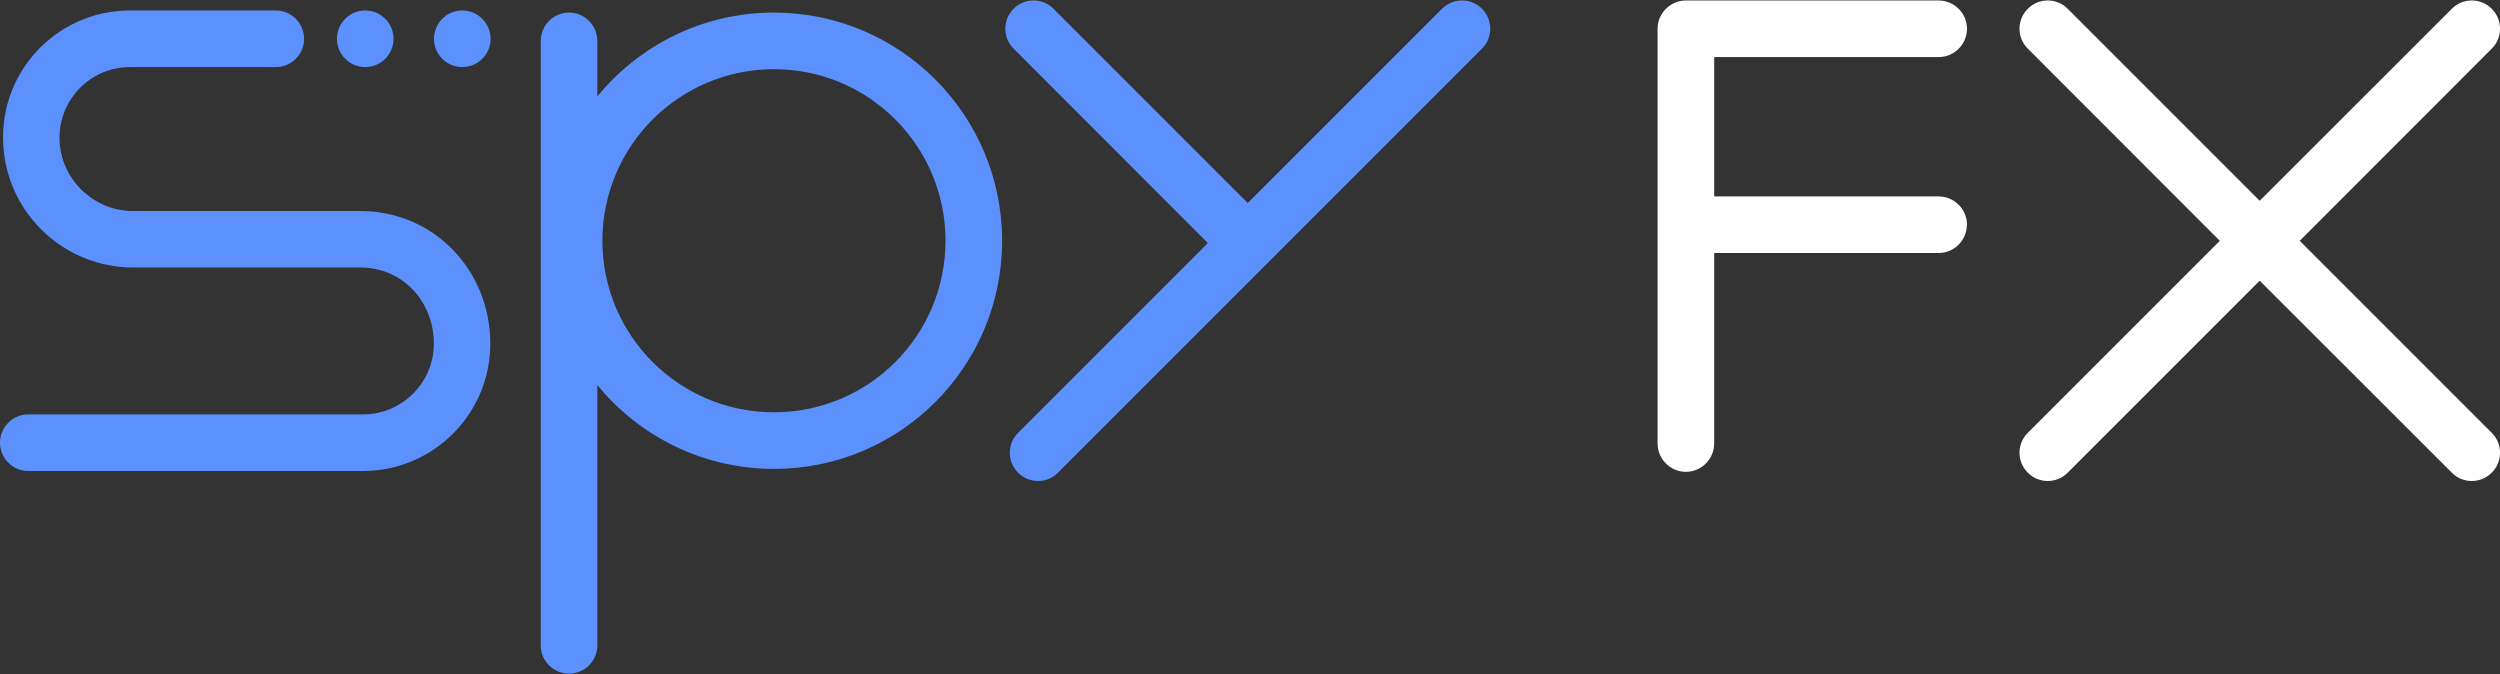 <svg width="178" height="48" viewBox="0 0 178 48" fill="none" xmlns="http://www.w3.org/2000/svg">
<rect x="0" y="0" width="178" height="48" fill="#333333" stroke="none"/>
<g clip-path="url(#clip0_50_22)">
<path fill-rule="evenodd" clip-rule="evenodd" d="M19.64 4.775H9.27C6.29 4.775 3.98 7.325 4.26 10.295C4.52 12.965 6.79 15.025 9.47 15.025H25.65C30.91 15.025 34.91 19.255 34.91 24.475C34.91 29.465 30.85 33.535 25.85 33.535H2.01C0.9 33.535 0 32.625 0 31.515C0 30.415 0.9 29.505 2.01 29.505H25.85C28.62 29.505 30.89 27.245 30.89 24.475C30.89 21.485 28.69 19.045 25.65 19.045H9.47C4.71 19.045 0.71 15.405 0.26 10.675C-0.26 5.335 3.91 0.745 9.27 0.745H19.64C20.75 0.745 21.65 1.655 21.65 2.765C21.65 3.875 20.75 4.775 19.64 4.775V4.775ZM72.17 0.625C72.95 -0.165 74.23 -0.165 75.01 0.625L88.84 14.455L102.67 0.625C103.46 -0.165 104.74 -0.165 105.52 0.625C106.3 1.405 106.3 2.685 105.52 3.465L75.33 33.655C74.55 34.445 73.27 34.445 72.49 33.655C71.7 32.875 71.7 31.595 72.49 30.815L86 17.305L72.17 3.465C71.38 2.685 71.38 1.405 72.17 0.625V0.625ZM40.52 0.895C41.62 0.895 42.53 1.805 42.53 2.915V6.865C45.51 3.225 50.04 0.895 55.11 0.895C64.08 0.895 71.35 8.175 71.35 17.145C71.35 26.115 64.08 33.385 55.11 33.385C50.04 33.385 45.51 31.055 42.53 27.415V45.955C42.53 47.065 41.62 47.965 40.52 47.965C39.41 47.965 38.5 47.065 38.5 45.955V2.915C38.5 1.805 39.41 0.895 40.52 0.895V0.895ZM55.11 4.925C61.86 4.925 67.32 10.395 67.32 17.145C67.32 23.885 61.86 29.355 55.11 29.355C48.36 29.355 42.89 23.885 42.89 17.145C42.89 10.395 48.36 4.925 55.11 4.925V4.925ZM32.91 0.745C34.03 0.745 34.93 1.655 34.93 2.765C34.93 3.875 34.03 4.775 32.91 4.775C31.8 4.775 30.9 3.875 30.9 2.765C30.9 1.655 31.8 0.745 32.91 0.745V0.745ZM26 0.745C27.12 0.745 28.02 1.655 28.02 2.765C28.02 3.875 27.12 4.775 26 4.775C24.89 4.775 23.99 3.875 23.99 2.765C23.99 1.655 24.89 0.745 26 0.745V0.745Z" fill="#5C90FC"/>
<path fill-rule="evenodd" clip-rule="evenodd" d="M140.04 16.005C140.04 17.105 139.14 18.015 138.03 18.015H122.05V31.575C122.05 32.685 121.14 33.595 120.03 33.595C118.93 33.595 118.02 32.685 118.02 31.575V2.045C118.02 0.945 118.93 0.035 120.03 0.035H138.03C139.14 0.035 140.05 0.945 140.05 2.045C140.05 3.155 139.14 4.065 138.03 4.065H122.05V13.985H138.03C139.14 13.985 140.05 14.895 140.05 16.005H140.04V16.005Z" fill="#FEFEFE"/>
<path fill-rule="evenodd" clip-rule="evenodd" d="M147.22 0.625C146.44 -0.165 145.16 -0.165 144.38 0.625C143.59 1.405 143.59 2.685 144.38 3.465L158.05 17.145L144.38 30.815C143.59 31.595 143.59 32.875 144.38 33.655C145.16 34.445 146.44 34.445 147.22 33.655L160.89 19.985L174.57 33.655C175.35 34.445 176.63 34.445 177.41 33.655C178.2 32.875 178.2 31.595 177.41 30.815L163.74 17.145L177.41 3.465C178.2 2.685 178.2 1.405 177.41 0.625C176.63 -0.165 175.35 -0.165 174.57 0.625L160.89 14.295L147.22 0.625V0.625Z" fill="#FEFEFE"/>
</g>
<defs>
<clipPath id="clip0_50_22">
<rect width="178" height="48" fill="white"/>
</clipPath>
</defs>
</svg>
